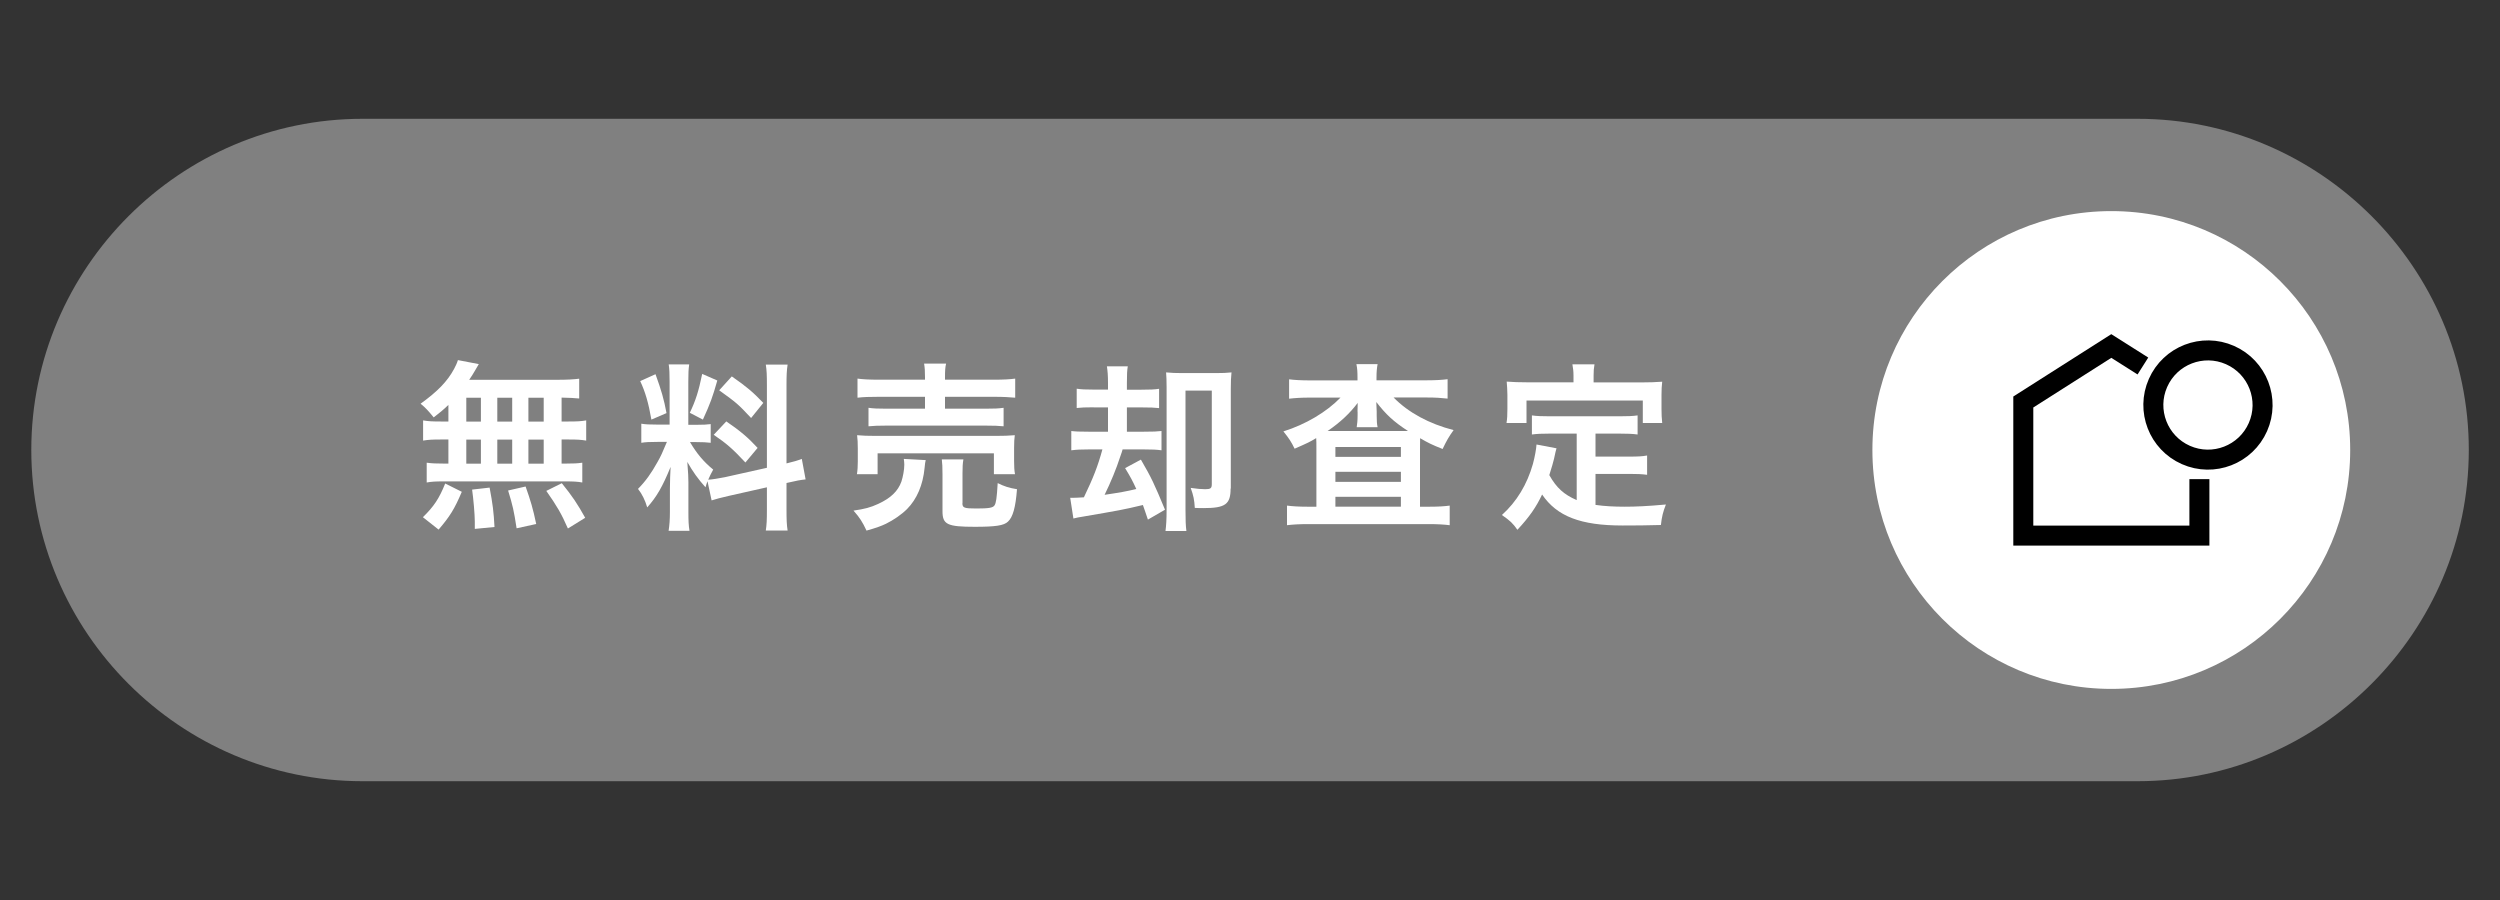 <?xml version="1.0" encoding="utf-8"?>
<!-- Generator: Adobe Illustrator 28.0.0, SVG Export Plug-In . SVG Version: 6.00 Build 0)  -->
<svg version="1.1" id="レイヤー_1" xmlns="http://www.w3.org/2000/svg" xmlns:xlink="http://www.w3.org/1999/xlink" x="0px"
	 y="0px" width="250px" height="90px" viewBox="0 0 250 90" style="enable-background:new 0 0 250 90;" xml:space="preserve">
<rect x="0" y="0" width="250" height="90" fill="#333333" stroke="none"/>
<style type="text/css">
	.st0{fill:#808080;}
	.st1{fill:#FFFFFF;}
	.st2{fill:none;stroke:#000000;stroke-width:2;stroke-miterlimit:10;}
	.st3{fill:#FFFFFF;stroke:#000000;stroke-width:2;stroke-miterlimit:10;}
</style>
<g>
	<g>
		<g>
			<g>
				<g>
					<g>
						<path class="st0" d="M213.76,78.12H36.24C18.03,78.12,3.13,63.22,3.13,45v0c0-18.22,14.9-33.12,33.12-33.12h177.51
							c18.22,0,33.12,14.9,33.12,33.12v0C246.87,63.22,231.97,78.12,213.76,78.12z"/>
						<circle class="st1" cx="211.13" cy="45" r="23.89"/>
					</g>
					<g>
						<path class="st1" d="M44.85,40.48c-0.5,0.49-0.77,0.7-1.48,1.26c-0.56-0.68-0.79-0.94-1.31-1.37
							c1.69-1.22,2.68-2.23,3.35-3.48c0.16-0.31,0.31-0.61,0.38-0.88l2.09,0.4c-0.14,0.22-0.14,0.22-0.38,0.65
							c-0.18,0.31-0.32,0.54-0.58,0.92h8.73c1.1,0,1.71-0.04,2.27-0.11v1.98c-0.59-0.05-0.85-0.07-1.76-0.09v2.39h0.7
							c0.85,0,1.24-0.02,1.76-0.11v2.02c-0.52-0.09-0.94-0.11-1.76-0.11h-0.7v2.41h0.36c0.85,0,1.24-0.02,1.71-0.09v1.98
							c-0.47-0.09-0.9-0.11-1.67-0.11H44.27c-0.7,0-1.1,0.02-1.6,0.11v-1.98c0.49,0.07,0.95,0.09,1.76,0.09h0.41v-2.41h-0.77
							c-0.81,0-1.22,0.02-1.76,0.11v-2.02c0.52,0.09,0.92,0.11,1.76,0.11h0.77V40.48z M42.29,51.72c1.1-1.08,1.62-1.85,2.23-3.37
							l1.66,0.83c-0.74,1.75-1.21,2.48-2.32,3.78L42.29,51.72z M46.63,42.16h1.46v-2.39h-1.46V42.16z M46.63,46.37h1.46v-2.41h-1.46
							V46.37z M47.48,52.89c0-0.29,0-0.54,0-0.74c0-0.68-0.14-2.3-0.27-3.19l1.75-0.2c0.31,1.64,0.41,2.43,0.49,3.94L47.48,52.89z
							 M51.22,42.16v-2.39h-1.49v2.39H51.22z M51.22,46.37v-2.41h-1.49v2.41H51.22z M51.66,52.83c-0.27-1.75-0.38-2.25-0.85-3.78
							l1.75-0.4c0.5,1.42,0.74,2.21,1.06,3.75L51.66,52.83z M54.37,42.16v-2.39h-1.53v2.39H54.37z M54.37,46.37v-2.41h-1.53v2.41
							H54.37z M56.79,52.85c-0.65-1.49-1.1-2.25-2.16-3.76l1.55-0.77c1.04,1.28,1.58,2.09,2.34,3.46L56.79,52.85z"/>
						<path class="st1" d="M70.75,48.12c-0.09,0.23-0.11,0.32-0.2,0.61c-0.76-0.85-1.26-1.55-1.82-2.54
							c0.09,1.22,0.11,1.48,0.11,2.05v2.97c0,0.86,0.02,1.33,0.11,1.87h-2.09c0.09-0.58,0.13-1.12,0.13-1.91v-2.32
							c0-0.72,0.04-1.57,0.07-2.16c-0.81,1.98-1.39,2.99-2.34,4.05c-0.2-0.7-0.52-1.35-0.92-1.85c0.76-0.77,1.33-1.57,1.94-2.67
							c0.38-0.67,0.45-0.85,0.95-2.03h-0.94c-0.79,0-1.19,0.02-1.62,0.09v-1.91c0.41,0.07,0.79,0.09,1.62,0.09h1.21V38.2
							c0-0.81-0.02-1.33-0.09-1.76h2.05c-0.07,0.47-0.09,0.88-0.09,1.75v4.29h0.85c0.68,0,0.99-0.02,1.39-0.07v1.87
							c-0.43-0.05-0.79-0.07-1.42-0.07h-0.65c0.67,1.13,1.33,1.94,2.32,2.75c-0.25,0.45-0.32,0.61-0.5,1.01
							c0.41-0.02,1.04-0.13,1.66-0.25l4.21-0.94v-8.23c0-1.04-0.02-1.53-0.11-2.09h2.18c-0.09,0.59-0.11,1.08-0.11,2.07v7.81
							c0.74-0.18,1.06-0.27,1.53-0.45l0.38,2.05c-0.49,0.05-0.99,0.14-1.73,0.32l-0.18,0.04v2.63c0,1.01,0.02,1.55,0.11,2.12h-2.18
							c0.09-0.61,0.11-1.04,0.11-2.14v-2.18l-3.82,0.86c-0.79,0.18-1.31,0.32-1.71,0.45L70.75,48.12z M65.55,37.42
							c0.58,1.6,0.85,2.52,1.1,3.89l-1.51,0.65c-0.29-1.66-0.61-2.77-1.12-3.85L65.55,37.42z M71.73,38.05
							c-0.47,1.66-0.7,2.29-1.44,3.91l-1.31-0.68c0.58-1.21,0.88-2.14,1.24-3.89L71.73,38.05z M72.63,42.14
							c1.42,0.97,2.2,1.64,3.13,2.65l-1.22,1.46c-1.26-1.35-1.87-1.89-3.17-2.77L72.63,42.14z M73.18,37.64
							c1.55,1.08,2.12,1.58,3.15,2.65l-1.22,1.51c-1.33-1.42-1.42-1.49-3.19-2.77L73.18,37.64z"/>
						<path class="st1" d="M92.57,46.01c-0.05,0.22-0.07,0.34-0.11,0.77c-0.16,1.71-0.77,3.13-1.75,4.12
							c-0.56,0.56-1.35,1.1-2.12,1.48c-0.49,0.23-0.94,0.4-1.94,0.68c-0.4-0.86-0.68-1.3-1.3-2c1.12-0.16,1.69-0.31,2.47-0.67
							c1.26-0.58,1.98-1.28,2.32-2.23c0.16-0.49,0.29-1.19,0.29-1.69c0-0.16-0.02-0.38-0.05-0.58L92.57,46.01z M85.69,47.43
							c0.07-0.41,0.09-0.81,0.09-1.3v-1.28c0-0.56-0.02-0.92-0.07-1.33c0.56,0.05,1.04,0.07,1.93,0.07h11.9
							c0.86,0,1.31-0.02,1.94-0.07c-0.05,0.38-0.07,0.68-0.07,1.28v1.31c0,0.54,0.02,0.92,0.09,1.31h-2.11v-2.09H87.76v2.09H85.69z
							 M92.5,37.75c0-0.65-0.02-0.95-0.09-1.39h2.2c-0.09,0.36-0.11,0.72-0.11,1.39v0.22h4.86c0.99,0,1.69-0.04,2.16-0.11v1.91
							c-0.56-0.05-1.17-0.09-2.11-0.09H94.5v1.19h4.02c0.92,0,1.37-0.02,1.84-0.09v1.85c-0.5-0.05-0.94-0.07-1.84-0.07h-9.85
							c-0.85,0-1.3,0.02-1.82,0.07v-1.85c0.47,0.07,0.92,0.09,1.82,0.09h3.83v-1.19h-4.63c-0.95,0-1.51,0.02-2.12,0.09v-1.91
							c0.47,0.07,1.17,0.11,2.18,0.11h4.57V37.75z M96.24,50.31c0,0.47,0.16,0.54,1.39,0.54c1.26,0,1.66-0.07,1.82-0.31
							s0.23-0.72,0.32-2.23c0.61,0.31,1.15,0.49,1.93,0.61c-0.14,1.82-0.41,2.79-0.9,3.24c-0.41,0.4-1.26,0.52-3.33,0.52
							c-2.74,0-3.22-0.23-3.22-1.55v-3.69c0-0.74-0.02-1.12-0.07-1.5h2.16c-0.07,0.41-0.09,0.74-0.09,1.4V50.31z"/>
						<path class="st1" d="M109.38,40.73c-0.88,0-1.26,0.02-1.71,0.07v-1.93c0.45,0.07,0.86,0.09,1.73,0.09h1.4V38.3
							c0-0.76-0.04-1.21-0.11-1.67h2.09c-0.07,0.4-0.09,0.81-0.09,1.66v0.68h1.44c0.92,0,1.31-0.02,1.78-0.09v1.93
							c-0.47-0.05-0.83-0.07-1.78-0.07h-1.44v2.43h1.66c1.01,0,1.37-0.02,1.8-0.07v1.93c-0.49-0.07-0.92-0.09-1.8-0.09h-2.09
							c-0.07,0.25-0.07,0.25-0.25,0.76c-0.36,1.13-0.95,2.56-1.55,3.78c1.48-0.22,2.18-0.34,3.17-0.58
							c-0.36-0.79-0.56-1.17-1.12-2.09l1.58-0.85c1.08,1.87,1.3,2.34,2.41,5.01l-1.71,0.99c-0.25-0.77-0.36-1.04-0.5-1.46
							c-2.05,0.49-2.39,0.54-6.05,1.17c-0.36,0.05-0.52,0.09-0.9,0.18l-0.32-2.07c0.13,0,0.22,0,0.27,0c0.23,0,0.63-0.02,1.1-0.05
							c0.94-1.96,1.39-3.1,1.85-4.79h-1.35c-0.79,0-1.22,0.02-1.76,0.09v-1.93c0.41,0.05,0.79,0.07,1.78,0.07h1.89v-2.43H109.38z
							 M123.06,48.85c0,1.58-0.52,1.96-2.72,1.96c-0.29,0-0.47,0-0.86-0.02c-0.05-0.83-0.13-1.21-0.41-2
							c0.61,0.09,1.06,0.13,1.44,0.13c0.54,0,0.67-0.09,0.67-0.5v-9.36h-2.63v11.92c0,1.03,0.02,1.57,0.09,2.12h-2.09
							c0.07-0.54,0.11-1.15,0.11-2.11V38.72c0-0.68-0.02-1.04-0.05-1.48c0.5,0.05,0.97,0.07,1.62,0.07h3.35
							c0.67,0,1.13-0.02,1.57-0.07c-0.05,0.52-0.07,0.88-0.07,1.66V48.85z"/>
						<path class="st1" d="M135.75,37.8c0-0.61-0.02-0.95-0.11-1.39h2.12c-0.07,0.4-0.11,0.74-0.11,1.39v0.23h5.08
							c0.83,0,1.49-0.04,2.03-0.11v1.94c-0.61-0.07-1.24-0.11-2.03-0.11h-3.37c1.48,1.51,3.55,2.63,6,3.26
							c-0.49,0.68-0.7,1.06-1.1,1.89c-1.12-0.45-1.4-0.59-2.25-1.08C142,44.42,142,44.42,142,44.96v5.71h0.99
							c0.88,0,1.44-0.04,1.98-0.11v1.96c-0.56-0.07-1.22-0.11-2.12-0.11h-12.01c-0.9,0-1.57,0.04-2.14,0.11v-1.96
							c0.56,0.07,1.15,0.11,2.02,0.11h0.92V44.8c0-0.52,0-0.63-0.02-0.99c-0.63,0.38-0.81,0.47-2.16,1.06
							c-0.34-0.7-0.54-1.01-1.12-1.73c2.23-0.7,4.32-1.94,5.71-3.38h-3.12c-0.79,0-1.42,0.04-2.02,0.11v-1.94
							c0.5,0.07,1.22,0.11,2.16,0.11h4.68V37.8z M135.75,41.17c0,0,0-0.31,0.02-0.88c-0.77,1.03-1.76,1.96-3.01,2.81
							c0.25,0,0.41,0,0.85,0h6.52c0.4,0,0.45,0,0.67,0c-1.46-0.95-2.21-1.66-3.17-2.9c0.02,0.52,0.04,0.85,0.04,0.97v0.4
							c0,0.49,0.02,0.83,0.09,1.15h-2.09c0.05-0.31,0.09-0.67,0.09-1.17V41.17z M133.54,45.69h6.55V44.7h-6.55V45.69z M133.54,48.19
							h6.55v-1.01h-6.55V48.19z M133.54,50.67h6.55v-0.99h-6.55V50.67z"/>
						<path class="st1" d="M157.66,43.36h-2.65c-0.79,0-1.3,0.02-1.82,0.09v-1.91c0.47,0.07,0.99,0.09,1.82,0.09h6.9
							c0.85,0,1.37-0.02,1.85-0.09v1.91c-0.5-0.07-1.03-0.09-1.85-0.09h-2.36v2.3h3.4c0.83,0,1.28-0.02,1.76-0.11v1.93
							c-0.54-0.07-0.97-0.09-1.76-0.09h-3.4v3.1c0.88,0.13,1.87,0.18,2.93,0.18c1.04,0,2.27-0.05,4.11-0.22
							c-0.29,0.74-0.41,1.22-0.5,2.05c-1.48,0.04-2.41,0.05-3.83,0.05c-4.21,0-6.57-0.92-8.05-3.1c-0.58,1.24-1.26,2.23-2.47,3.53
							c-0.47-0.67-0.72-0.9-1.55-1.48c1.48-1.33,2.52-3.06,3.1-5.1c0.2-0.74,0.34-1.55,0.36-1.95l2,0.38
							c-0.09,0.31-0.09,0.32-0.25,1.06c-0.09,0.36-0.2,0.77-0.47,1.62c0.72,1.28,1.46,1.94,2.74,2.5V43.36z M157.35,37.58
							c0-0.45-0.04-0.76-0.11-1.15h2.21c-0.07,0.38-0.09,0.67-0.09,1.13v0.68h4.86c0.72,0,1.33-0.02,2-0.07
							c-0.05,0.41-0.07,0.81-0.07,1.33v1.4c0,0.52,0.02,0.94,0.07,1.4h-1.94v-2.25h-11.63v2.25h-2c0.07-0.43,0.09-0.79,0.09-1.42
							v-1.39c0-0.47-0.04-0.92-0.07-1.33c0.65,0.05,1.26,0.07,1.98,0.07h4.7V37.58z"/>
					</g>
				</g>
			</g>
		</g>
	</g>
	<polyline class="st2" points="219.94,47.91 219.94,53.56 202.33,53.56 202.33,40.2 211.13,34.6 214.29,36.6 	"/>
	
		<ellipse transform="matrix(0.404 -0.915 0.915 0.404 94.576 226.081)" class="st3" cx="220.7" cy="40.5" rx="5.46" ry="5.46"/>
</g>
</svg>
